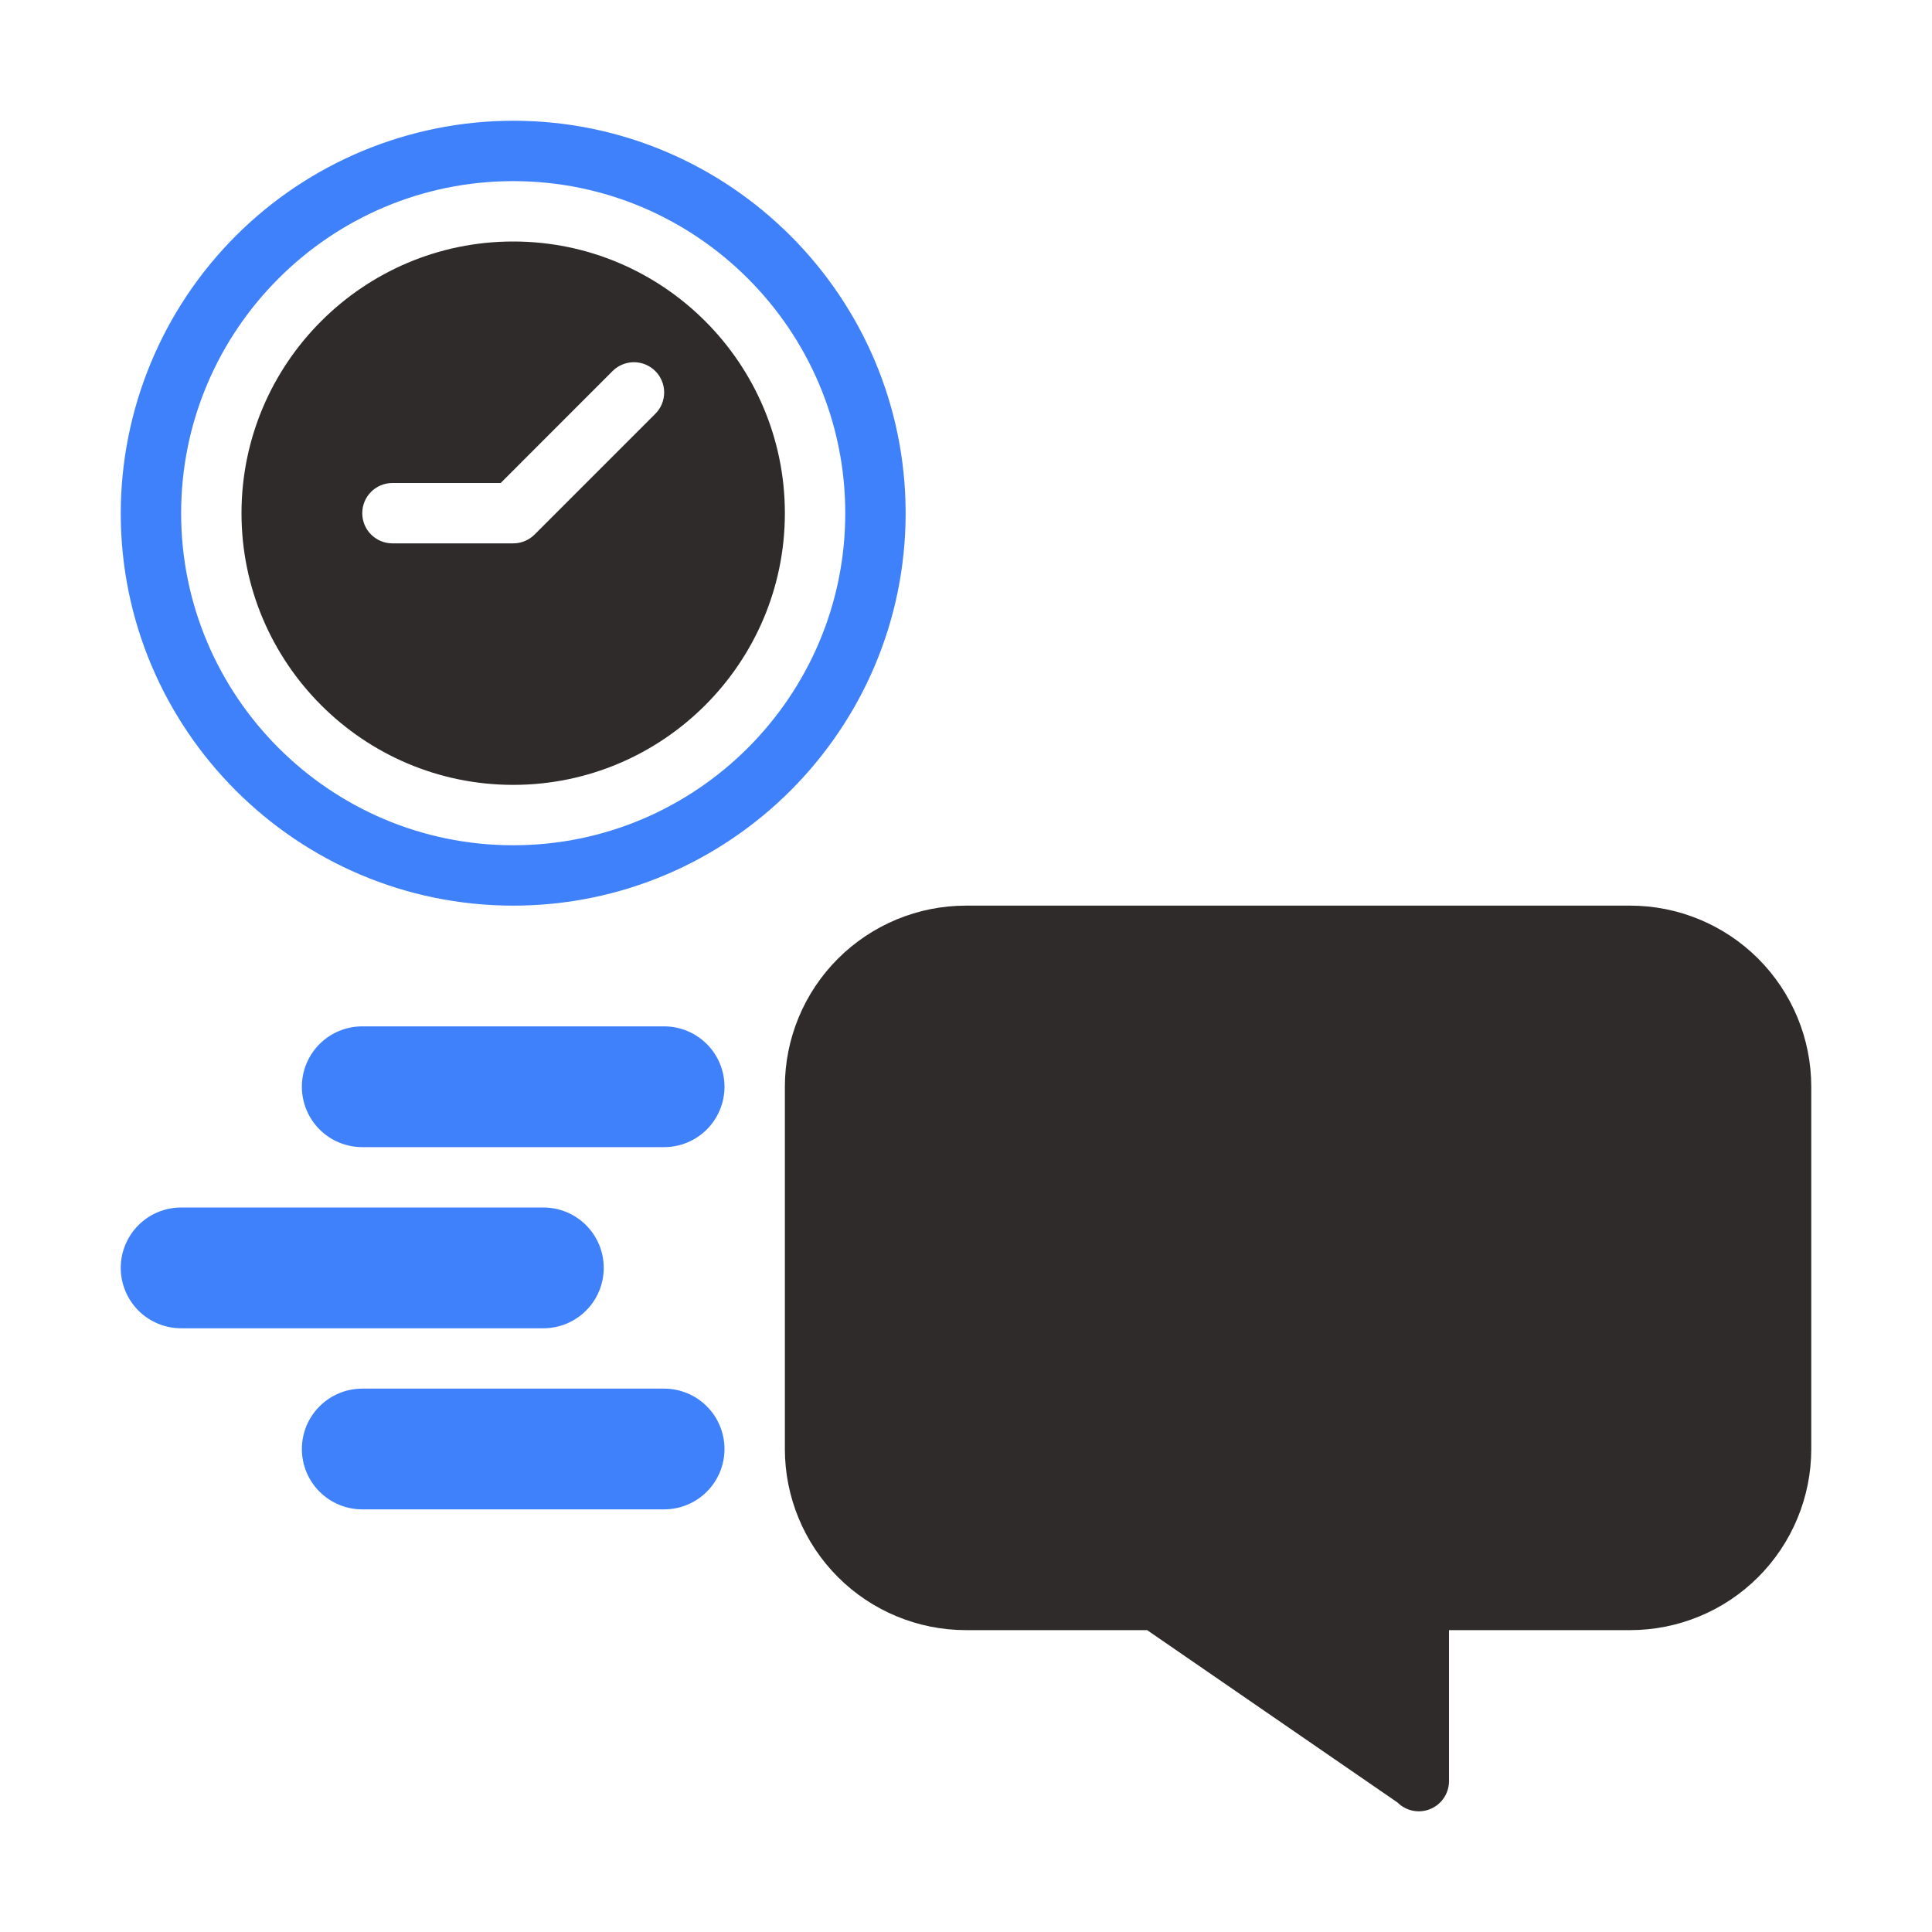 <svg width="65" height="65" viewBox="0 0 65 65" fill="none" xmlns="http://www.w3.org/2000/svg">
<path d="M22.344 38.594H12.188C11.649 38.594 11.132 38.38 10.751 37.999C10.37 37.618 10.156 37.101 10.156 36.562C10.156 36.024 10.37 35.507 10.751 35.126C11.132 34.745 11.649 34.531 12.188 34.531H22.344C22.883 34.531 23.399 34.745 23.78 35.126C24.161 35.507 24.375 36.024 24.375 36.562C24.375 37.101 24.161 37.618 23.78 37.999C23.399 38.38 22.883 38.594 22.344 38.594ZM18.281 44.688H6.094C5.555 44.688 5.038 44.474 4.657 44.093C4.277 43.712 4.062 43.195 4.062 42.656C4.062 42.117 4.277 41.601 4.657 41.22C5.038 40.839 5.555 40.625 6.094 40.625H18.281C18.82 40.625 19.337 40.839 19.718 41.22C20.099 41.601 20.312 42.117 20.312 42.656C20.312 43.195 20.099 43.712 19.718 44.093C19.337 44.474 18.82 44.688 18.281 44.688ZM22.344 50.781H12.188C11.649 50.781 11.132 50.567 10.751 50.186C10.37 49.805 10.156 49.289 10.156 48.75C10.156 48.211 10.37 47.695 10.751 47.314C11.132 46.933 11.649 46.719 12.188 46.719H22.344C22.883 46.719 23.399 46.933 23.78 47.314C24.161 47.695 24.375 48.211 24.375 48.75C24.375 49.289 24.161 49.805 23.78 50.186C23.399 50.567 22.883 50.781 22.344 50.781ZM17.266 4.062C13.765 4.067 10.409 5.459 7.934 7.934C5.459 10.409 4.067 13.765 4.062 17.266C4.062 24.546 9.986 30.469 17.266 30.469C24.546 30.469 30.469 24.546 30.469 17.266C30.469 9.986 24.546 4.062 17.266 4.062ZM17.266 28.438C11.105 28.438 6.094 23.424 6.094 17.266C6.094 11.107 11.105 6.094 17.266 6.094C23.426 6.094 28.438 11.107 28.438 17.266C28.438 23.424 23.426 28.438 17.266 28.438Z" fill="#3F81FB"/>
<path d="M17.266 8.125C12.226 8.125 8.125 12.226 8.125 17.266C8.125 22.305 12.226 26.406 17.266 26.406C22.305 26.406 26.406 22.305 26.406 17.266C26.406 12.226 22.305 8.125 17.266 8.125ZM22.047 13.922L17.985 17.985C17.89 18.079 17.778 18.154 17.655 18.204C17.531 18.255 17.399 18.282 17.266 18.281H13.203C12.934 18.281 12.675 18.174 12.485 17.984C12.294 17.793 12.188 17.535 12.188 17.266C12.188 16.996 12.294 16.738 12.485 16.547C12.675 16.357 12.934 16.25 13.203 16.25H16.845L20.609 12.484C20.703 12.39 20.816 12.315 20.939 12.264C21.062 12.213 21.195 12.186 21.328 12.186C21.462 12.186 21.594 12.213 21.717 12.264C21.841 12.315 21.953 12.39 22.047 12.484C22.142 12.579 22.216 12.691 22.268 12.814C22.319 12.937 22.345 13.07 22.345 13.203C22.345 13.337 22.319 13.469 22.268 13.592C22.216 13.716 22.142 13.828 22.047 13.922ZM32.5 30.469H54.844C56.46 30.469 58.01 31.111 59.153 32.254C60.295 33.396 60.938 34.946 60.938 36.562V48.75C60.938 50.366 60.295 51.916 59.153 53.059C58.01 54.202 56.46 54.844 54.844 54.844H48.75V59.922C48.75 60.123 48.691 60.32 48.579 60.487C48.468 60.654 48.309 60.785 48.123 60.862C47.938 60.939 47.733 60.959 47.536 60.92C47.339 60.88 47.157 60.783 47.015 60.641L38.594 54.844H32.5C30.884 54.844 29.334 54.202 28.191 53.059C27.048 51.916 26.406 50.366 26.406 48.75V36.562C26.406 34.946 27.048 33.396 28.191 32.254C29.334 31.111 30.884 30.469 32.5 30.469Z" fill="#2F2B2B"/>
</svg>
